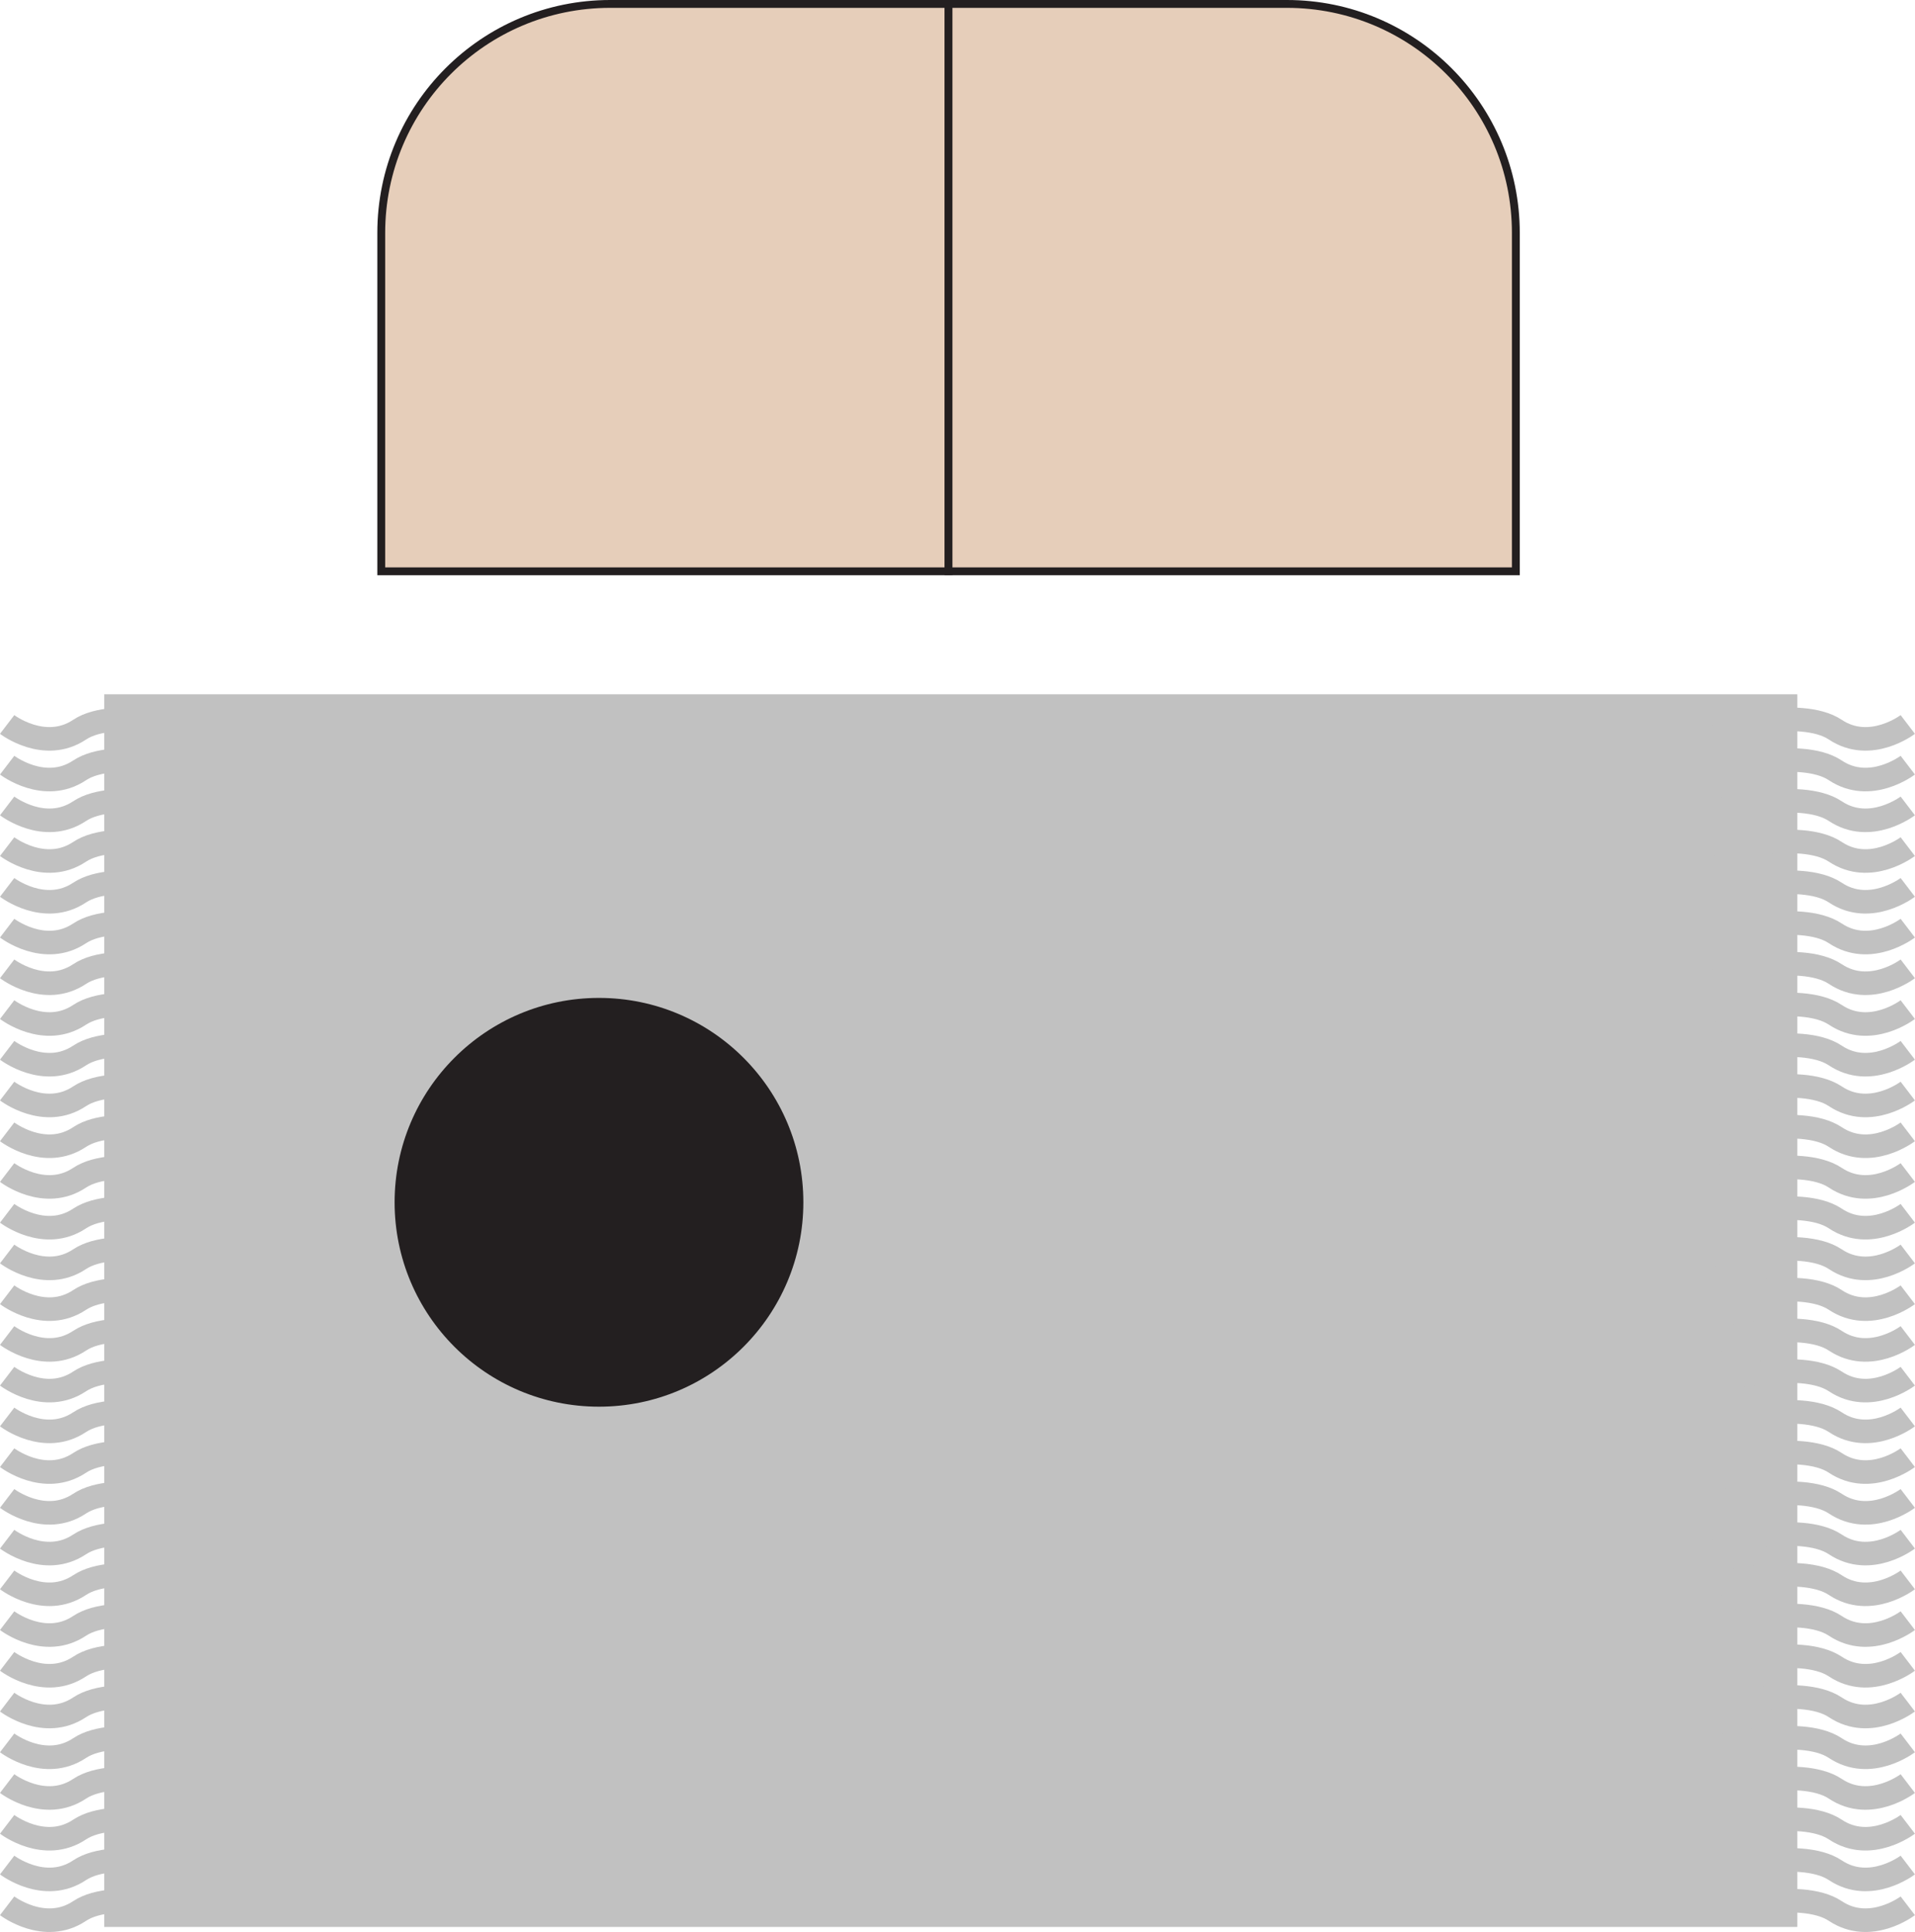 <?xml version="1.0" encoding="UTF-8"?>
<svg id="Layer_2" data-name="Layer 2" xmlns="http://www.w3.org/2000/svg" viewBox="0 0 243.81 245.95">
  <defs>
    <style>
      .cls-1 {
        stroke: #c1c1c1;
        stroke-width: 3px;
      }

      .cls-1, .cls-2 {
        fill: none;
        stroke-miterlimit: 10;
      }

      .cls-3 {
        fill: #e6ceba;
      }

      .cls-4 {
        fill: #c1c1c1;
      }

      .cls-5 {
        fill: #231f20;
      }

      .cls-2 {
        stroke: #231f20;
      }
    </style>
  </defs>
  <g id="Layer_1-2" data-name="Layer 1">
    <path class="cls-1" d="m25.63,92.89s-11.02-2.98-15.49,0c-4.47,2.98-9.23-.66-9.23-.66"/>
    <path class="cls-1" d="m25.63,98.07s-11.02-2.98-15.49,0c-4.47,2.98-9.23-.66-9.23-.66"/>
    <path class="cls-1" d="m25.63,103.26s-11.02-2.98-15.49,0c-4.47,2.98-9.23-.66-9.23-.66"/>
    <path class="cls-1" d="m25.63,108.44s-11.02-2.98-15.49,0c-4.47,2.98-9.23-.66-9.23-.66"/>
    <path class="cls-1" d="m25.63,113.63s-11.02-2.98-15.49,0c-4.47,2.98-9.23-.66-9.23-.66"/>
    <path class="cls-1" d="m25.63,118.82s-11.02-2.98-15.49,0c-4.47,2.98-9.23-.66-9.23-.66"/>
    <path class="cls-1" d="m25.63,124s-11.02-2.98-15.49,0c-4.47,2.98-9.23-.66-9.23-.66"/>
    <path class="cls-1" d="m25.63,129.19s-11.02-2.98-15.49,0c-4.47,2.98-9.23-.66-9.23-.66"/>
    <path class="cls-1" d="m25.63,134.37s-11.02-2.98-15.49,0c-4.47,2.98-9.23-.66-9.23-.66"/>
    <path class="cls-1" d="m25.63,139.56s-11.02-2.98-15.49,0c-4.47,2.98-9.23-.66-9.23-.66"/>
    <path class="cls-1" d="m25.63,144.75s-11.02-2.98-15.49,0c-4.47,2.98-9.23-.66-9.23-.66"/>
    <path class="cls-1" d="m25.63,149.93s-11.02-2.98-15.49,0c-4.47,2.98-9.23-.66-9.23-.66"/>
    <path class="cls-1" d="m25.63,155.12s-11.02-2.98-15.49,0c-4.47,2.98-9.23-.66-9.23-.66"/>
    <path class="cls-1" d="m25.63,160.3s-11.02-2.98-15.49,0c-4.47,2.98-9.23-.66-9.23-.66"/>
    <path class="cls-1" d="m25.63,165.49s-11.02-2.98-15.49,0c-4.47,2.98-9.23-.66-9.23-.66"/>
    <path class="cls-1" d="m25.63,170.68s-11.02-2.98-15.49,0c-4.47,2.98-9.23-.66-9.23-.66"/>
    <path class="cls-1" d="m25.63,175.86s-11.02-2.98-15.49,0c-4.47,2.98-9.23-.66-9.23-.66"/>
    <path class="cls-1" d="m25.63,181.05s-11.02-2.98-15.49,0c-4.47,2.98-9.23-.66-9.23-.66"/>
    <path class="cls-1" d="m25.63,186.23s-11.02-2.98-15.49,0c-4.47,2.98-9.23-.66-9.23-.66"/>
    <path class="cls-1" d="m25.63,191.42s-11.02-2.98-15.49,0c-4.47,2.98-9.23-.66-9.23-.66"/>
    <path class="cls-1" d="m25.63,196.61s-11.02-2.98-15.49,0c-4.47,2.98-9.23-.66-9.23-.66"/>
    <path class="cls-1" d="m25.63,201.79s-11.02-2.98-15.49,0c-4.47,2.98-9.23-.66-9.23-.66"/>
    <path class="cls-1" d="m25.63,206.98s-11.02-2.98-15.49,0c-4.47,2.98-9.23-.66-9.23-.66"/>
    <path class="cls-1" d="m25.63,212.16s-11.02-2.98-15.49,0c-4.47,2.98-9.23-.66-9.23-.66"/>
    <path class="cls-1" d="m25.63,217.35s-11.02-2.98-15.49,0c-4.47,2.98-9.23-.66-9.23-.66"/>
    <path class="cls-1" d="m25.63,222.54s-11.02-2.98-15.49,0c-4.47,2.98-9.23-.66-9.23-.66"/>
    <path class="cls-1" d="m25.63,227.72s-11.02-2.98-15.49,0c-4.47,2.98-9.23-.66-9.23-.66"/>
    <path class="cls-1" d="m25.63,232.91s-11.02-2.98-15.49,0c-4.47,2.98-9.23-.66-9.23-.66"/>
    <path class="cls-1" d="m25.63,238.09s-11.02-2.98-15.49,0c-4.47,2.98-9.23-.66-9.23-.66"/>
    <path class="cls-1" d="m25.63,243.28s-11.02-2.98-15.49,0c-4.47,2.98-9.23-.66-9.23-.66"/>
    <rect class="cls-4" x="13.27" y="88.39" width="215.56" height="156.92"/>
    <path class="cls-5" d="m50.24,153.06c0-14.37,11.65-26.02,26.02-26.02s26.02,11.65,26.02,26.02-11.65,26.02-26.02,26.02-26.02-11.65-26.02-26.02"/>
    <path class="cls-1" d="m218.18,92.89s11.02-2.98,15.48,0c4.47,2.98,9.23-.66,9.23-.66"/>
    <path class="cls-1" d="m218.18,98.07s11.02-2.98,15.48,0c4.47,2.98,9.23-.66,9.23-.66"/>
    <path class="cls-1" d="m218.18,103.26s11.02-2.98,15.48,0c4.47,2.98,9.23-.66,9.23-.66"/>
    <path class="cls-1" d="m218.18,108.44s11.02-2.98,15.48,0c4.47,2.98,9.23-.66,9.23-.66"/>
    <path class="cls-1" d="m218.18,113.63s11.02-2.98,15.48,0c4.47,2.98,9.23-.66,9.23-.66"/>
    <path class="cls-1" d="m218.18,118.82s11.02-2.98,15.48,0c4.47,2.98,9.23-.66,9.23-.66"/>
    <path class="cls-1" d="m218.18,124s11.02-2.98,15.48,0c4.47,2.98,9.23-.66,9.23-.66"/>
    <path class="cls-1" d="m218.18,129.19s11.02-2.98,15.48,0c4.47,2.98,9.23-.66,9.23-.66"/>
    <path class="cls-1" d="m218.18,134.37s11.02-2.98,15.48,0c4.47,2.98,9.23-.66,9.23-.66"/>
    <path class="cls-1" d="m218.18,139.56s11.02-2.98,15.48,0c4.47,2.98,9.23-.66,9.23-.66"/>
    <path class="cls-1" d="m218.18,144.75s11.02-2.98,15.48,0c4.47,2.98,9.23-.66,9.23-.66"/>
    <path class="cls-1" d="m218.18,149.93s11.02-2.98,15.48,0c4.47,2.98,9.23-.66,9.23-.66"/>
    <path class="cls-1" d="m218.18,155.12s11.02-2.98,15.48,0c4.47,2.98,9.23-.66,9.23-.66"/>
    <path class="cls-1" d="m218.18,160.3s11.02-2.98,15.48,0c4.47,2.98,9.23-.66,9.23-.66"/>
    <path class="cls-1" d="m218.18,165.49s11.02-2.98,15.48,0c4.47,2.98,9.23-.66,9.23-.66"/>
    <path class="cls-1" d="m218.18,170.68s11.02-2.98,15.48,0c4.47,2.98,9.23-.66,9.23-.66"/>
    <path class="cls-1" d="m218.18,175.86s11.02-2.98,15.48,0c4.47,2.98,9.23-.66,9.23-.66"/>
    <path class="cls-1" d="m218.18,181.05s11.02-2.98,15.48,0c4.47,2.98,9.23-.66,9.23-.66"/>
    <path class="cls-1" d="m218.18,186.23s11.02-2.98,15.48,0c4.47,2.98,9.23-.66,9.23-.66"/>
    <path class="cls-1" d="m218.18,191.42s11.02-2.98,15.48,0c4.47,2.98,9.23-.66,9.23-.66"/>
    <path class="cls-1" d="m218.18,196.61s11.02-2.98,15.48,0c4.47,2.98,9.23-.66,9.23-.66"/>
    <path class="cls-1" d="m218.18,201.79s11.02-2.98,15.48,0c4.47,2.98,9.23-.66,9.23-.66"/>
    <path class="cls-1" d="m218.18,206.98s11.02-2.98,15.48,0c4.47,2.98,9.23-.66,9.23-.66"/>
    <path class="cls-1" d="m218.18,212.16s11.02-2.98,15.48,0c4.47,2.98,9.23-.66,9.23-.66"/>
    <path class="cls-1" d="m218.18,217.35s11.02-2.98,15.48,0c4.47,2.98,9.23-.66,9.23-.66"/>
    <path class="cls-1" d="m218.18,222.54s11.02-2.98,15.48,0c4.47,2.98,9.23-.66,9.23-.66"/>
    <path class="cls-1" d="m218.18,227.72s11.02-2.98,15.48,0c4.47,2.98,9.23-.66,9.23-.66"/>
    <path class="cls-1" d="m218.18,232.91s11.02-2.98,15.48,0c4.47,2.98,9.23-.66,9.23-.66"/>
    <path class="cls-1" d="m218.18,238.09s11.02-2.98,15.48,0c4.47,2.98,9.23-.66,9.23-.66"/>
    <path class="cls-1" d="m218.18,243.28s11.02-2.98,15.48,0c4.47,2.98,9.23-.66,9.23-.66"/>
    <path class="cls-3" d="m120.76,72.73H48.54V29.65C48.54,13.55,61.59.5,77.69.5h43.08v72.23Z"/>
    <path class="cls-2" d="m120.76,72.73H48.54V29.65C48.54,13.55,61.59.5,77.69.5h43.08v72.23Z"/>
    <path class="cls-3" d="m120.76,72.73h72.23V29.65c0-16.1-13.05-29.15-29.15-29.15h-43.08v72.23Z"/>
    <path class="cls-2" d="m120.76,72.73h72.23V29.65c0-16.1-13.05-29.15-29.15-29.15h-43.08v72.23Z"/>
  </g>
</svg>